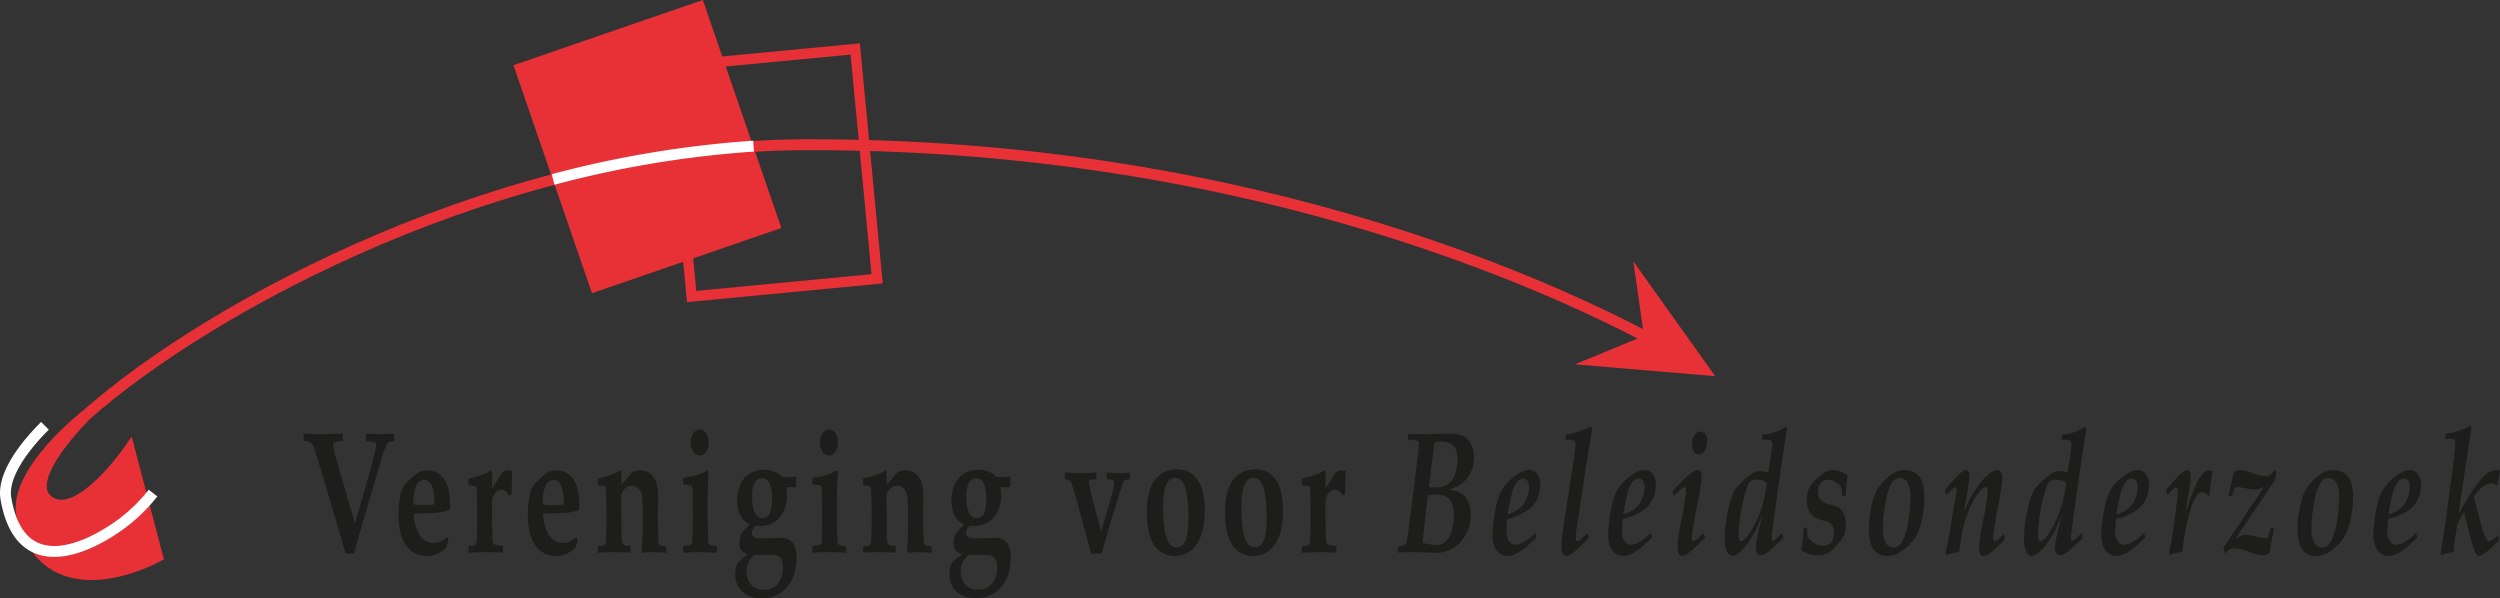 <svg xmlns="http://www.w3.org/2000/svg" viewBox="0 0 636.62 152.319"><rect x="0" y="0" width="636.62" height="152.319" fill="#333333" stroke="none"/><defs><style>.cls-1{fill:#1d1d1b;}.cls-2,.cls-4,.cls-6{fill:none;}.cls-2,.cls-3,.cls-6{stroke:#e73137;}.cls-2,.cls-3,.cls-4{stroke-width:2.775px;}.cls-3,.cls-5{fill:#e73137;}.cls-4{stroke:#fff;}.cls-6{stroke-width:2.619px;}</style></defs><g id="Laag_2" data-name="Laag 2"><g id="Laag_1-2" data-name="Laag 1"><path class="cls-1" d="M87.998,140.956q-1.31-4.563-2.51-8.659l-2.185-7.355q-2.573-8.665-3.165-10.328a5.618,5.618,0,0,0-.9-1.895,3.725,3.725,0,0,0-1.906-.395v-1.906q3.661.178,4.458.178l5.474-.178v1.906a6.72,6.72,0,0,0-1.853.222.854.854,0,0,0-.467.311.99.99,0,0,0-.128.533,25.295,25.295,0,0,0,1.007,4.132c.387,1.318.592,2.034.62,2.137.022.109.057.247.096.395l3.863,13.279,3.389-11.832c.082-.272.441-1.624,1.083-4.068.459-1.732.738-2.902.842-3.5a4.641,4.641,0,0,0,.032-.523,1.45,1.45,0,0,0-.085-.553.646.646,0,0,0-.222-.267,1.675,1.675,0,0,0-.55-.108c-.659-.089-1.214-.138-1.671-.158v-1.906l3.873.178,3.308-.178v1.906a3.94,3.94,0,0,0-1.738.459,24.077,24.077,0,0,0-1.74,4.932l-1.093,3.604-2.078,6.985q-2.643,8.945-3.584,12.653Z"/><path class="cls-1" d="M114.236,137.42l-.674,2.123a8.759,8.759,0,0,1-2.577,1.639,6.212,6.212,0,0,1-2.258.381,6.703,6.703,0,0,1-2.668-.5,5.893,5.893,0,0,1-1.97-1.372,8.801,8.801,0,0,1-1.434-2.132,10.567,10.567,0,0,1-.893-2.922,24.297,24.297,0,0,1,.259-8.704,6.929,6.929,0,0,1,.854-2.266,13.82,13.82,0,0,1,1.585-1.629,15.932,15.932,0,0,1,1.858-1.57,4.63,4.63,0,0,1,2.52-.671,4.753,4.753,0,0,1,3.35,1.204,6.577,6.577,0,0,1,1.853,3.09,16.655,16.655,0,0,1,.543,4.557c0,.405-.013.79-.032,1.165a11.88,11.88,0,0,1-2.577.691q-1.152.126-3.041.173-1.889.045-2.086.089a2.058,2.058,0,0,1-.446.04H105.39a10.111,10.111,0,0,0,1.508,5.46,4.063,4.063,0,0,0,3.416,2.004,4.502,4.502,0,0,0,1.614-.286,9.186,9.186,0,0,0,1.94-1.171Zm-3.643-8.975a11.042,11.042,0,0,0-.662-4.857,2.181,2.181,0,0,0-1.905-1.368,2.289,2.289,0,0,0-1.984,1.436,10.172,10.172,0,0,0-.738,4.789,16.335,16.335,0,0,0,3.029.198A11.083,11.083,0,0,0,110.593,128.446Z"/><path class="cls-1" d="M128.078,139.05v1.726c-1.143-.107-2.419-.167-3.831-.167-1.577,0-3.221.06-4.921.167V139.05a3.753,3.753,0,0,0,1.602-.237.677.677,0,0,0,.313-.365,5.516,5.516,0,0,0,.166-1.541l.069-1.9c.007-.399.015-1.051.015-1.95v-2.794c0-1.274-.027-2.809-.084-4.621a7.925,7.925,0,0,0-.128-1.55.524.524,0,0,0-.262-.267,5.705,5.705,0,0,0-1.691-.217v-1.732a37.772,37.772,0,0,0,3.638-1.022,10.28,10.28,0,0,0,1.965-1.057l.412.256-.032,4.369c.651-.962,1.152-1.767,1.506-2.404a8.887,8.887,0,0,1,1.174-1.708,1.966,1.966,0,0,1,1.427-.513,2.846,2.846,0,0,1,1.009.168l-.089,3.071q-.052,2.503-.084,2.873l-.637.282a3.315,3.315,0,0,0-.726-1.002,1.943,1.943,0,0,0-1.224-.454,1.917,1.917,0,0,0-1.535.799,3.354,3.354,0,0,0-.763,1.62c-.04.315-.059,1.54-.059,3.663v2.162l.086,2.952a17.607,17.607,0,0,0,.082,2.043,1,1,0,0,0,.314.598,2.008,2.008,0,0,0,1.047.302Z"/><path class="cls-1" d="M147.158,137.42l-.671,2.123a8.796,8.796,0,0,1-2.582,1.639,6.202,6.202,0,0,1-2.259.381,6.67,6.67,0,0,1-2.663-.5,5.843,5.843,0,0,1-1.97-1.372,8.735,8.735,0,0,1-1.437-2.132,10.687,10.687,0,0,1-.893-2.922,24.247,24.247,0,0,1,.262-8.704,6.771,6.771,0,0,1,.854-2.266,13.703,13.703,0,0,1,1.585-1.629,15.358,15.358,0,0,1,1.858-1.57,4.616,4.616,0,0,1,2.516-.671,4.755,4.755,0,0,1,3.354,1.204,6.585,6.585,0,0,1,1.851,3.09,16.539,16.539,0,0,1,.543,4.557c0,.405-.012.79-.029,1.165a8.974,8.974,0,0,1-1.167.39,8.739,8.739,0,0,1-1.412.301c-.767.084-1.782.143-3.039.173-1.261.03-1.954.059-2.087.089a2.076,2.076,0,0,1-.445.04h-1.015a10.136,10.136,0,0,0,1.506,5.46,4.072,4.072,0,0,0,3.418,2.004,4.506,4.506,0,0,0,1.614-.286,9.173,9.173,0,0,0,1.939-1.171Zm-3.643-8.975a11.057,11.057,0,0,0-.659-4.857,2.185,2.185,0,0,0-1.908-1.368,2.293,2.293,0,0,0-1.985,1.436,10.143,10.143,0,0,0-.738,4.789,16.384,16.384,0,0,0,3.031.198A11.072,11.072,0,0,0,143.515,128.446Z"/><path class="cls-1" d="M169.678,139.133v1.643c-1.372-.107-2.493-.167-3.364-.167a18.276,18.276,0,0,0-2.607.167l-.274-.385c.022-.306.081-1.56.19-3.761l.071-3.564v-1.718a37.222,37.222,0,0,0-.207-5.005,3.83,3.83,0,0,0-.849-1.915,2.176,2.176,0,0,0-1.718-.731,2.352,2.352,0,0,0-1.78.741,3.358,3.358,0,0,0-.889,1.476,24.629,24.629,0,0,0-.022,3.455v3.629q0,1.577.089,3.87a5.628,5.628,0,0,0,.118,1.333.714.714,0,0,0,.192.347,1.667,1.667,0,0,0,.696.326c.121.028.533.088,1.246.178v1.726c-1.095-.107-2.443-.167-4.033-.167-1.846,0-3.275.06-4.292.167V139.05a3.764,3.764,0,0,0,1.604-.237.696.696,0,0,0,.314-.365,5.436,5.436,0,0,0,.163-1.541l.069-1.9c.012-.399.018-1.051.018-1.95v-2.794c0-1.274-.027-2.809-.087-4.621a7.952,7.952,0,0,0-.126-1.55.53.53,0,0,0-.261-.267,5.711,5.711,0,0,0-1.693-.217v-1.732a37.335,37.335,0,0,0,3.621-1.022,10.136,10.136,0,0,0,1.952-1.057l.41.252V123.47l2.747-3.199a4.091,4.091,0,0,1,.844-.38,3.68,3.68,0,0,1,.948-.094,4.504,4.504,0,0,1,2.438.523,4.231,4.231,0,0,1,1.373,1.466,6.557,6.557,0,0,1,.79,1.98,16.622,16.622,0,0,1,.228,3.238c0,1.654-.02,2.705-.057,3.159a5.624,5.624,0,0,0-.03.627l.044,2.246q.041,3.68.111,4.551a2.349,2.349,0,0,0,.269,1.126,1.37,1.37,0,0,0,.898.311C169.007,139.04,169.286,139.074,169.678,139.133Z"/><path class="cls-1" d="M173.963,140.777V139.05a6.265,6.265,0,0,0,2.027-.376,1.125,1.125,0,0,0,.316-.761c.057-.779.086-2.793.086-6.032q0-6.68-.086-7.592a.974.974,0,0,0-.205-.553,4.516,4.516,0,0,0-2.138-.301v-1.732a23.09,23.09,0,0,0,3.532-.731,14.801,14.801,0,0,0,2.602-1.175l.37.276q-.259,3.361-.259,6.318v7.326c.057,2.508.126,3.983.205,4.443a.763.763,0,0,0,.232.522,4.388,4.388,0,0,0,1.903.366v1.726c-1.443-.107-3.013-.167-4.709-.167C176.372,140.61,175.082,140.669,173.963,140.777Zm4.206-31.396a1.941,1.941,0,0,1,1.629.968,3.944,3.944,0,0,1,.668,2.31,4.04,4.04,0,0,1-.668,2.35,1.85,1.85,0,0,1-3.251,0,4.005,4.005,0,0,1-.676-2.35,3.941,3.941,0,0,1,.669-2.31A1.941,1.941,0,0,1,178.169,109.381Z"/><path class="cls-1" d="M188.832,135.732l2.11-2.187a6.147,6.147,0,0,1-1.799-1.357,5.249,5.249,0,0,1-1.04-2.025,10.531,10.531,0,0,1,.376-6.629,6.238,6.238,0,0,1,2.322-2.848,6.461,6.461,0,0,1,3.703-1.067,7.207,7.207,0,0,1,2.626.464,5.191,5.191,0,0,1,2.021,1.358c.583.044.985.064,1.208.064q.455,0,2.468-.148l-.17,2.686h-2.454a11.79,11.79,0,0,1,.195,2.103,9.259,9.259,0,0,1-.864,4.097,6.408,6.408,0,0,1-5.786,3.683,12.928,12.928,0,0,1-1.323-.079,2.531,2.531,0,0,0-.716.918,2.33,2.33,0,0,0-.242.982,1.244,1.244,0,0,0,.24.735,1.139,1.139,0,0,0,.666.455,11.857,11.857,0,0,0,2.473.148l3.688-.128a4.888,4.888,0,0,1,2.525.543,3.249,3.249,0,0,1,1.33,1.645,8.1,8.1,0,0,1,.437,2.927,12.983,12.983,0,0,1-.883,4.897,8.643,8.643,0,0,1-2.663,3.594,8.382,8.382,0,0,1-5.331,1.757,7.275,7.275,0,0,1-3.969-.977,5.503,5.503,0,0,1-2.147-2.312,6.894,6.894,0,0,1-.614-2.922,6.288,6.288,0,0,1,.195-1.639,3.525,3.525,0,0,1,.449-1.107,5.944,5.944,0,0,1,1.002-.997q1.439-1.17,1.604-1.274a2.562,2.562,0,0,1-2.211-2.626,5.419,5.419,0,0,1,.153-1.215A12.128,12.128,0,0,1,188.832,135.732Zm3.3,5.579a6.564,6.564,0,0,0-1.642,2.078,5.233,5.233,0,0,0-.412,2.122,4.983,4.983,0,0,0,1.118,3.312,4.151,4.151,0,0,0,3.352,1.323,4.256,4.256,0,0,0,3.574-1.589,6.371,6.371,0,0,0,1.236-4.029,5.026,5.026,0,0,0-.247-1.791,2.371,2.371,0,0,0-.696-.983,2.249,2.249,0,0,0-1.247-.415c-.531-.029-1.755-.049-3.673-.049C193.147,141.292,192.693,141.295,192.132,141.311Zm-.58-14.889a9.098,9.098,0,0,0,.723,4.241,2.024,2.024,0,0,0,3.828-.212,8.366,8.366,0,0,0,.481-3.233,9.307,9.307,0,0,0-.679-4.221,2.049,2.049,0,0,0-3.685-.109A7.047,7.047,0,0,0,191.552,126.422Z"/><path class="cls-1" d="M206.885,140.777V139.05a6.197,6.197,0,0,0,2.024-.376,1.103,1.103,0,0,0,.318-.761c.057-.779.089-2.793.089-6.032q0-6.68-.089-7.592a.94.94,0,0,0-.205-.553,4.506,4.506,0,0,0-2.137-.301v-1.732a23.091,23.091,0,0,0,3.532-.731,14.801,14.801,0,0,0,2.602-1.175l.373.276q-.259,3.361-.262,6.318v7.326c.057,2.508.126,3.983.203,4.443a.759.759,0,0,0,.234.522,4.392,4.392,0,0,0,1.905.366v1.726c-1.443-.107-3.016-.167-4.711-.167C209.294,140.61,208.003,140.669,206.885,140.777Zm4.208-31.396a1.937,1.937,0,0,1,1.627.968,3.942,3.942,0,0,1,.671,2.31,4.037,4.037,0,0,1-.671,2.35,1.849,1.849,0,0,1-3.25,0,4.021,4.021,0,0,1-.674-2.35,3.957,3.957,0,0,1,.666-2.31A1.944,1.944,0,0,1,211.093,109.381Z"/><path class="cls-1" d="M237.225,139.133v1.643c-1.375-.107-2.495-.167-3.364-.167a18.22,18.22,0,0,0-2.606.167l-.274-.385q.025-.459.188-3.761l.074-3.564v-1.718a37.186,37.186,0,0,0-.208-5.005,3.833,3.833,0,0,0-.854-1.915,2.162,2.162,0,0,0-1.715-.731,2.356,2.356,0,0,0-1.78.741,3.385,3.385,0,0,0-.889,1.476,24.315,24.315,0,0,0-.02,3.455v3.629q0,1.577.086,3.87a5.334,5.334,0,0,0,.119,1.333.709.709,0,0,0,.192.347,1.7,1.7,0,0,0,.696.326c.119.028.536.088,1.25.178v1.726c-1.101-.107-2.444-.167-4.036-.167-1.844,0-3.275.06-4.293.167V139.05a3.775,3.775,0,0,0,1.607-.237.682.682,0,0,0,.311-.365,5.443,5.443,0,0,0,.165-1.541l.069-1.9c.01-.399.017-1.051.017-1.95v-2.794c0-1.274-.032-2.809-.086-4.621a7.653,7.653,0,0,0-.128-1.55.509.509,0,0,0-.262-.267,5.689,5.689,0,0,0-1.693-.217v-1.732a37.438,37.438,0,0,0,3.622-1.022,10.148,10.148,0,0,0,1.954-1.057l.41.252V123.47l2.747-3.199a4.069,4.069,0,0,1,.842-.38,3.695,3.695,0,0,1,.951-.094,4.48,4.48,0,0,1,2.434.523,4.223,4.223,0,0,1,1.375,1.466,6.561,6.561,0,0,1,.79,1.98,16.429,16.429,0,0,1,.23,3.238c0,1.654-.02,2.705-.057,3.159a5.027,5.027,0,0,0-.032.627l.044,2.246q.041,3.68.111,4.551a2.319,2.319,0,0,0,.272,1.126,1.358,1.358,0,0,0,.898.311C236.551,139.04,236.832,139.074,237.225,139.133Z"/><path class="cls-1" d="M243.385,135.732l2.108-2.187a6.114,6.114,0,0,1-1.797-1.357,5.229,5.229,0,0,1-1.042-2.025,10.034,10.034,0,0,1-.365-2.784,9.901,9.901,0,0,1,.74-3.845,6.257,6.257,0,0,1,2.323-2.848,6.465,6.465,0,0,1,3.703-1.067,7.204,7.204,0,0,1,2.626.464,5.196,5.196,0,0,1,2.022,1.358c.586.044.987.064,1.21.064q.452,0,2.469-.148l-.173,2.686h-2.453a11.805,11.805,0,0,1,.197,2.103,9.253,9.253,0,0,1-.867,4.097,6.407,6.407,0,0,1-5.785,3.683,12.953,12.953,0,0,1-1.323-.079,2.527,2.527,0,0,0-.716.918,2.366,2.366,0,0,0-.242.982,1.264,1.264,0,0,0,.239.735,1.142,1.142,0,0,0,.666.455,11.86,11.86,0,0,0,2.473.148l3.688-.128a4.896,4.896,0,0,1,2.527.543,3.247,3.247,0,0,1,1.328,1.645,8.094,8.094,0,0,1,.44,2.927,12.983,12.983,0,0,1-.887,4.897,8.644,8.644,0,0,1-2.66,3.594,8.397,8.397,0,0,1-5.335,1.757,7.266,7.266,0,0,1-3.966-.977,5.494,5.494,0,0,1-2.15-2.312,6.894,6.894,0,0,1-.614-2.922,6.293,6.293,0,0,1,.195-1.639,3.583,3.583,0,0,1,.449-1.107,5.972,5.972,0,0,1,1.004-.997c.96-.78,1.491-1.204,1.601-1.274a2.561,2.561,0,0,1-2.208-2.626,5.574,5.574,0,0,1,.15-1.215A12.143,12.143,0,0,1,243.385,135.732Zm3.3,5.579a6.488,6.488,0,0,0-1.641,2.078,5.225,5.225,0,0,0-.413,2.122,4.979,4.979,0,0,0,1.116,3.312,4.15,4.15,0,0,0,3.352,1.323,4.257,4.257,0,0,0,3.575-1.589,6.371,6.371,0,0,0,1.236-4.029,5.014,5.014,0,0,0-.247-1.791,2.366,2.366,0,0,0-.696-.983,2.241,2.241,0,0,0-1.247-.415c-.531-.029-1.755-.049-3.673-.049C247.697,141.292,247.243,141.295,246.686,141.311Zm-.58-14.889a9.105,9.105,0,0,0,.721,4.241,2.024,2.024,0,0,0,3.828-.212,8.353,8.353,0,0,0,.482-3.233,9.354,9.354,0,0,0-.676-4.221,2.071,2.071,0,0,0-1.876-1.21,2.044,2.044,0,0,0-1.812,1.101A7.072,7.072,0,0,0,246.106,126.422Z"/><path class="cls-1" d="M277.836,140.956q-.77-3.022-1.844-6.912l-1.994-7.256q-.271-.978-1.012-3.372a2.567,2.567,0,0,0-.496-1.002,2.2,2.2,0,0,0-1.331-.365v-1.738q2.151.177,4.213.178,1.941,0,3.818-.178v1.738a6.198,6.198,0,0,0-1.56.178.53.53,0,0,0-.296.227.803.803,0,0,0-.096.39l.059.399.592,2.666,1.227,4.611.597,2.162c.358,1.323.592,2.172.706,2.537l1.02-3.342.958-3.322q.888-3.066,1.202-4.591a6.774,6.774,0,0,0,.149-1.111.663.663,0,0,0-.223-.533,4.573,4.573,0,0,0-1.72-.272v-1.738a25.256,25.256,0,0,0,2.878.178q1.273,0,3.04-.178v1.738a5.062,5.062,0,0,0-1.335.331,1.105,1.105,0,0,0-.371.528q-.315.696-1.313,3.944l-1.419,4.606-.601,1.915q-.395,1.259-.861,2.973-.907,3.331-1.298,4.61Z"/><path class="cls-1" d="M292.041,130.54a18.195,18.195,0,0,1,.878-6.122,7.339,7.339,0,0,1,2.633-3.653,6.954,6.954,0,0,1,4.09-1.235,6.065,6.065,0,0,1,5.319,2.637q1.822,2.628,1.821,7.721a21.491,21.491,0,0,1-.527,5.084,10.638,10.638,0,0,1-1.423,3.465,7.422,7.422,0,0,1-1.878,1.995,6.649,6.649,0,0,1-3.784,1.131,5.965,5.965,0,0,1-5.277-2.8Q292.039,135.978,292.041,130.54Zm4.164-1.077q0,5.82,1.191,8.292a2.478,2.478,0,0,0,2.262,1.641,2.226,2.226,0,0,0,1.986-1.25c.652-1.101.978-3.253.978-6.427a36.079,36.079,0,0,0-.39-5.742,7.452,7.452,0,0,0-1.145-3.337,2.284,2.284,0,0,0-1.826-.938,2.192,2.192,0,0,0-1.605.686,4.836,4.836,0,0,0-1.07,2.32A22.273,22.273,0,0,0,296.204,129.463Z"/><path class="cls-1" d="M311.971,130.54a18.187,18.187,0,0,1,.876-6.122,7.335,7.335,0,0,1,2.637-3.653,6.942,6.942,0,0,1,4.087-1.235,6.074,6.074,0,0,1,5.321,2.637q1.822,2.628,1.822,7.721a21.91,21.91,0,0,1-.528,5.084,10.769,10.769,0,0,1-1.422,3.465,7.473,7.473,0,0,1-1.878,1.995,6.661,6.661,0,0,1-3.787,1.131,5.964,5.964,0,0,1-5.274-2.8Q311.97,135.978,311.971,130.54Zm4.162-1.077q0,5.82,1.194,8.292a2.475,2.475,0,0,0,2.259,1.641,2.221,2.221,0,0,0,1.985-1.25c.652-1.101.979-3.253.979-6.427a36.239,36.239,0,0,0-.391-5.742,7.463,7.463,0,0,0-1.142-3.337,2.289,2.289,0,0,0-1.827-.938,2.19,2.19,0,0,0-1.605.686,4.835,4.835,0,0,0-1.068,2.32A22.047,22.047,0,0,0,316.134,129.463Z"/><path class="cls-1" d="M340.304,139.05v1.726c-1.135-.107-2.419-.167-3.831-.167-1.579,0-3.218.06-4.926.167V139.05a3.761,3.761,0,0,0,1.609-.237.665.665,0,0,0,.311-.365,5.266,5.266,0,0,0,.163-1.541l.069-1.9c.01-.399.019-1.051.019-1.95v-2.794c0-1.274-.03-2.809-.089-4.621a7.928,7.928,0,0,0-.123-1.55.515.515,0,0,0-.263-.267,5.695,5.695,0,0,0-1.697-.217v-1.732c1.851-.46,3.061-.795,3.644-1.022a10.208,10.208,0,0,0,1.964-1.057l.414.256-.034,4.369c.656-.962,1.156-1.767,1.506-2.404a9.053,9.053,0,0,1,1.176-1.708,1.969,1.969,0,0,1,1.432-.513,2.853,2.853,0,0,1,1.006.168l-.089,3.071c-.034,1.669-.059,2.626-.084,2.873l-.637.282a3.304,3.304,0,0,0-.726-1.002,1.947,1.947,0,0,0-1.225-.454,1.913,1.913,0,0,0-1.534.799,3.353,3.353,0,0,0-.761,1.62c-.045.315-.065,1.54-.065,3.663v2.162l.084,2.952a16.348,16.348,0,0,0,.089,2.043.979.979,0,0,0,.307.598,2.028,2.028,0,0,0,1.046.302Z"/><path class="cls-1" d="M355.934,140.698l.079-1.48a6.773,6.773,0,0,0,1.904-.661,1.424,1.424,0,0,0,.247-.493q.208-.667.948-6.389.741-5.731,1.555-12.706.63-4.607.632-5.766a1.302,1.302,0,0,0-.124-.672.986.986,0,0,0-.558-.355,7.693,7.693,0,0,0-1.308-.147l-.588-.049h-.227l.094-1.471,4.798.089c.179,0,1.234-.045,3.16-.129.884-.03,1.684-.05,2.403-.05a8.632,8.632,0,0,1,3.55.598,4.472,4.472,0,0,1,2.073,2.009,7.038,7.038,0,0,1,.78,3.45,9.189,9.189,0,0,1-.504,3.007,7.615,7.615,0,0,1-1.451,2.533,7.474,7.474,0,0,1-2.068,1.683,25.325,25.325,0,0,1-2.354.953,8.513,8.513,0,0,1,3.317,1.111,4.526,4.526,0,0,1,1.649,2.162,9.129,9.129,0,0,1,.543,3.268,10.091,10.091,0,0,1-.701,3.831,9.755,9.755,0,0,1-1.777,2.898,8.834,8.834,0,0,1-2.349,1.87,8.266,8.266,0,0,1-3.97.987c-.651,0-1.485-.02-2.503-.079-1.348-.059-2.443-.088-3.312-.088C359.103,140.61,357.8,140.639,355.934,140.698Zm6.328-2.447a19.163,19.163,0,0,0,3.46.537,3.418,3.418,0,0,0,2.523-.957,6.322,6.322,0,0,0,1.471-2.878,14.164,14.164,0,0,0,.513-3.692,7.826,7.826,0,0,0-.522-3.061,3.39,3.39,0,0,0-1.441-1.748,6.669,6.669,0,0,0-3.011-.504,14.752,14.752,0,0,0-1.66.178q-.073.784-.838,7.399C362.618,134.646,362.455,136.226,362.262,138.25Zm1.609-14.208a7.851,7.851,0,0,0,1.169.088,9.461,9.461,0,0,0,2.237-.207,4.411,4.411,0,0,0,1.511-.711,4.731,4.731,0,0,0,1.22-1.372,8.073,8.073,0,0,0,.853-2.261,11.77,11.77,0,0,0,.327-2.686,6.252,6.252,0,0,0-.405-2.285,2.993,2.993,0,0,0-1.057-1.461,4.877,4.877,0,0,0-2.774-.647,8.858,8.858,0,0,0-1.678.173l-.069.622-.662,5.09Q363.995,123.08,363.872,124.043Z"/><path class="cls-1" d="M390.933,135.683l.336,1.195c-1.446,1.362-2.414,2.251-2.912,2.655a12.271,12.271,0,0,1-2.464,1.566,4.909,4.909,0,0,1-1.91.464,3.506,3.506,0,0,1-2.054-.647,3.728,3.728,0,0,1-1.392-1.847,7.668,7.668,0,0,1-.459-2.754,35.769,35.769,0,0,1,.854-7.139,17.92,17.92,0,0,1,.967-3.332,9.308,9.308,0,0,1,1.541-2.458,13.635,13.635,0,0,1,3.668-3.046,4.481,4.481,0,0,1,2.127-.632,2.623,2.623,0,0,1,2.202,1.017,4.33,4.33,0,0,1,.785,2.71,8.666,8.666,0,0,1-.884,3.876,7.486,7.486,0,0,1-3.06,3.075,15.946,15.946,0,0,1-4.478,1.812,27.905,27.905,0,0,0-.163,2.853,4.408,4.408,0,0,0,.691,2.862,2.079,2.079,0,0,0,1.59.786,4.771,4.771,0,0,0,2.28-.795A12.869,12.869,0,0,0,390.933,135.683Zm-7.01-4.679a9.552,9.552,0,0,0,2.083-.879,6.66,6.66,0,0,0,1.827-1.55,7.67,7.67,0,0,0,1.071-2.133,7.509,7.509,0,0,0,.458-2.379,2.698,2.698,0,0,0-.424-1.609,1.271,1.271,0,0,0-1.076-.578,2.137,2.137,0,0,0-1.52.785,7.45,7.45,0,0,0-1.369,3.05A51.84,51.84,0,0,0,383.923,131.003Z"/><path class="cls-1" d="M404.209,135.752l.453,1.17-2.863,2.773a11.754,11.754,0,0,1-1.97,1.565,2.104,2.104,0,0,1-.996.302.878.878,0,0,1-.801-.5,3.956,3.956,0,0,1-.395-1.93,23.847,23.847,0,0,1,.228-2.883c.236-1.851.385-3.016.453-3.49l2.331-14.938L401,115.3c.088-.676.153-1.199.182-1.565.02-.228.03-.435.03-.603a1.677,1.677,0,0,0-.129-.721.684.684,0,0,0-.425-.326,14.265,14.265,0,0,0-2.043-.108l.158-1.299a22.282,22.282,0,0,0,6.299-2.078l.376.474-1.64,10.07-1.871,12.44c-.391,2.379-.603,3.93-.656,4.661-.02.256-.029.493-.029.691a1.495,1.495,0,0,0,.117.682c.084.143.178.216.287.216a1.502,1.502,0,0,0,.745-.379A11.687,11.687,0,0,0,404.209,135.752Z"/><path class="cls-1" d="M420.365,135.683l.336,1.195c-1.446,1.362-2.418,2.251-2.913,2.655a12.132,12.132,0,0,1-2.462,1.566,4.924,4.924,0,0,1-1.916.464,3.502,3.502,0,0,1-2.049-.647,3.762,3.762,0,0,1-1.392-1.847,7.672,7.672,0,0,1-.455-2.754,35.805,35.805,0,0,1,.85-7.139,18.005,18.005,0,0,1,.967-3.332,9.185,9.185,0,0,1,1.546-2.458A13.527,13.527,0,0,1,416.54,120.34a4.452,4.452,0,0,1,2.128-.632,2.622,2.622,0,0,1,2.201,1.017,4.329,4.329,0,0,1,.784,2.71,8.653,8.653,0,0,1-.883,3.876,7.49,7.49,0,0,1-3.062,3.075,15.882,15.882,0,0,1-4.477,1.812q-.164,1.636-.163,2.853a4.409,4.409,0,0,0,.691,2.862,2.079,2.079,0,0,0,1.589.786,4.765,4.765,0,0,0,2.28-.795A12.845,12.845,0,0,0,420.365,135.683Zm-7.01-4.679a9.564,9.564,0,0,0,2.084-.879,6.681,6.681,0,0,0,1.826-1.55,7.694,7.694,0,0,0,1.071-2.133,7.515,7.515,0,0,0,.453-2.379,2.699,2.699,0,0,0-.419-1.609,1.265,1.265,0,0,0-1.076-.578,2.13,2.13,0,0,0-1.52.785,7.513,7.513,0,0,0-1.372,3.05A53.763,53.763,0,0,0,413.355,131.003Z"/><path class="cls-1" d="M426.24,126.274l-.376-1.145,2.079-2.202c1.062-1.071,1.782-1.757,2.143-2.044a7.949,7.949,0,0,1,1.565-1.006,2.16,2.16,0,0,1,.746-.168.771.771,0,0,1,.641.434,2.157,2.157,0,0,1,.282,1.19,12.969,12.969,0,0,1-.119,1.713q-.199,1.392-1.096,6.052c-.593,3.105-.963,5.144-1.105,6.101a16.828,16.828,0,0,0-.207,1.897.935.935,0,0,0,.128.543.355.355,0,0,0,.276.196,1.202,1.202,0,0,0,.583-.306,20.694,20.694,0,0,0,1.993-1.757l.415,1.151c-.8.814-1.708,1.692-2.715,2.621a12.915,12.915,0,0,1-2.231,1.782,1.981,1.981,0,0,1-.879.237.967.967,0,0,1-.849-.554,3.352,3.352,0,0,1-.336-1.707,14.204,14.204,0,0,1,.138-1.892c.109-.869.376-2.419.79-4.65a79.202,79.202,0,0,0,1.278-8.13.825.825,0,0,0-.103-.44.289.289,0,0,0-.248-.147C428.629,124.043,427.691,124.788,426.24,126.274Zm4.649-13.156a4.009,4.009,0,0,1,.618-2.32,1.798,1.798,0,0,1,1.515-.898,1.446,1.446,0,0,1,1.225.657,2.991,2.991,0,0,1,.464,1.737,4.552,4.552,0,0,1-.597,2.478,1.738,1.738,0,0,1-1.506.938,1.425,1.425,0,0,1-1.259-.672A3.407,3.407,0,0,1,430.889,113.118Z"/><path class="cls-1" d="M453.836,135.708l.286,1.298q-2.653,2.547-2.918,2.76a10.444,10.444,0,0,1-1.921,1.382,2.103,2.103,0,0,1-.947.241,1.068,1.068,0,0,1-.874-.522,2.496,2.496,0,0,1-.37-1.451,11.205,11.205,0,0,1,.242-2.025q.102-.517,1.54-6.876a24.637,24.637,0,0,1-4.7,8.94c-1.228,1.401-2.246,2.108-3.036,2.108q-.791,0-1.361-1.043a7.051,7.051,0,0,1-.573-3.277,31.86,31.86,0,0,1,.479-5.509,32.898,32.898,0,0,1,1.169-4.823,13.081,13.081,0,0,1,.908-2.191,11.335,11.335,0,0,1,1.541-1.693,18.7,18.7,0,0,1,3.085-2.582,3.847,3.847,0,0,1,1.822-.479,6.22,6.22,0,0,1,2.092.454l.701-4.754a19.926,19.926,0,0,0,.277-2.72,1.016,1.016,0,0,0-.124-.543.805.805,0,0,0-.488-.316,9.957,9.957,0,0,0-1.984-.108l.188-1.299a11.563,11.563,0,0,0,5.825-1.994l.381.41q-.593,3.28-3.146,21.336-.763,5.435-.765,6.605a1.161,1.161,0,0,0,.094.533c.068.118.147.178.237.178a.379.379,0,0,0,.167-.045,1.537,1.537,0,0,0,.425-.281,7.276,7.276,0,0,0,.667-.632Zm-3.901-12.81a4.845,4.845,0,0,0-1.219-.593,5.357,5.357,0,0,0-1.416-.168,2.371,2.371,0,0,0-1.728.562,5.636,5.636,0,0,0-.883,1.935,40.208,40.208,0,0,0-1.195,4.868,39.309,39.309,0,0,0-.735,6.852,2.925,2.925,0,0,0,.153,1.174.466.466,0,0,0,.414.306,1.205,1.205,0,0,0,.656-.241,6.293,6.293,0,0,0,1.397-1.545,24.679,24.679,0,0,0,2.078-3.826,25.536,25.536,0,0,0,1.383-3.806,28.155,28.155,0,0,0,.819-3.633Z"/><path class="cls-1" d="M459.304,134.365h.869l.044,2.068a5.934,5.934,0,0,0,1.733,1.806,3.882,3.882,0,0,0,2.211.721,2.868,2.868,0,0,0,1.624-.424,2.453,2.453,0,0,0,.939-1.234,4.628,4.628,0,0,0,.301-1.62,3.886,3.886,0,0,0-.272-1.476,2.182,2.182,0,0,0-.7-.982,5.305,5.305,0,0,0-1.64-.646A8.025,8.025,0,0,1,461.6,131.393a4.035,4.035,0,0,1-1.107-1.693,6.684,6.684,0,0,1-.404-2.354,8.247,8.247,0,0,1,.346-2.365,5.528,5.528,0,0,1,.755-1.56,11.88,11.88,0,0,1,1.757-1.836,10.742,10.742,0,0,1,2.01-1.511,3.891,3.891,0,0,1,1.742-.365,5.688,5.688,0,0,1,1.946.335,7.067,7.067,0,0,1,1.851,1.027c-.192,1.333-.361,3.07-.519,5.228h-.868l-.189-2.167a5.059,5.059,0,0,0-1.658-1.491,3.8,3.8,0,0,0-1.812-.503,2.275,2.275,0,0,0-1.293.41,2.535,2.535,0,0,0-.904,1.14,3.979,3.979,0,0,0-.307,1.58,3.144,3.144,0,0,0,.574,1.945,4.715,4.715,0,0,0,2.605,1.284,10.757,10.757,0,0,1,1.668.523,3.271,3.271,0,0,1,1.161.909,4.704,4.704,0,0,1,.805,1.56,6.774,6.774,0,0,1,.306,2.033,6.619,6.619,0,0,1-.489,2.676,10.021,10.021,0,0,1-1.618,2.39,12.207,12.207,0,0,1-2.029,1.934,5.297,5.297,0,0,1-3.085.869,7.456,7.456,0,0,1-1.94-.236,14.17,14.17,0,0,1-2.201-.998c.107-.592.222-1.44.325-2.536C459.196,136.053,459.285,134.972,459.304,134.365Z"/><path class="cls-1" d="M475.916,134.637a26.797,26.797,0,0,1,.627-5.598,15.696,15.696,0,0,1,1.358-4.186,13.232,13.232,0,0,1,1.613-2.118,11.474,11.474,0,0,1,2.538-2.172,5.542,5.542,0,0,1,2.947-.854,5.041,5.041,0,0,1,2.374.562,4.055,4.055,0,0,1,1.624,1.461,6.871,6.871,0,0,1,.799,2.162,13.981,13.981,0,0,1,.252,2.754,24.944,24.944,0,0,1-.651,5.677,16.402,16.402,0,0,1-1.52,4.329,11.686,11.686,0,0,1-1.95,2.317,11.925,11.925,0,0,1-2.543,1.93,5.665,5.665,0,0,1-2.744.662,4.186,4.186,0,0,1-2.853-.914,4.777,4.777,0,0,1-1.461-2.508A13.907,13.907,0,0,1,475.916,134.637Zm3.56-.188a7.55,7.55,0,0,0,.711,3.802A2.247,2.247,0,0,0,482.2,139.396a2.153,2.153,0,0,0,1.516-.594,5.234,5.234,0,0,0,1.16-1.925,20.606,20.606,0,0,0,.978-3.663,35.16,35.16,0,0,0,.642-6.526,7.441,7.441,0,0,0-.74-3.811,2.235,2.235,0,0,0-1.94-1.175,2.53,2.53,0,0,0-2.107,1.284,14.62,14.62,0,0,0-1.551,4.897A35.663,35.663,0,0,0,479.475,134.449Z"/><path class="cls-1" d="M495.786,141.389l-.376-.522c.228-.939.44-1.955.643-3.052q.636-3.598,1.026-5.913c.256-1.54.564-3.229.903-5.065a13.274,13.274,0,0,0,.267-1.994,1.111,1.111,0,0,0-.103-.543.311.311,0,0,0-.257-.168c-.34,0-1.086.632-2.241,1.905l-.404-1.17a36.509,36.509,0,0,1,4.038-4.462,2.402,2.402,0,0,1,1.401-.696.675.675,0,0,1,.603.311,2.119,2.119,0,0,1,.202,1.076,16.43,16.43,0,0,1-.183,2.207q-.273,2.043-1.224,7.227a28.064,28.064,0,0,1,3.633-6.802,15.267,15.267,0,0,1,3.12-3.283,3.146,3.146,0,0,1,1.762-.735,1.069,1.069,0,0,1,.968.518,2.845,2.845,0,0,1,.331,1.52,15.799,15.799,0,0,1-.178,2.064c-.202,1.342-.637,3.736-1.308,7.163-.312,1.718-.538,3.199-.677,4.428q-.148,1.238-.148,1.654a1.452,1.452,0,0,0,.109.626.266.266,0,0,0,.246.152,1.468,1.468,0,0,0,.756-.385,11.238,11.238,0,0,0,1.53-1.48l.37,1.214a27.117,27.117,0,0,1-3.944,3.772,2.94,2.94,0,0,1-1.64.608.825.825,0,0,1-.805-.617,4.244,4.244,0,0,1-.236-1.541,48.488,48.488,0,0,1,1.105-7.296,49.61,49.61,0,0,0,1.111-7.197,1.131,1.131,0,0,0-.158-.642.517.517,0,0,0-.425-.227,1.304,1.304,0,0,0-.766.345,10.927,10.927,0,0,0-2.191,2.917,22.828,22.828,0,0,0-1.975,4.438,35.541,35.541,0,0,0-1.096,4.31c-.355,1.95-.573,3.465-.652,4.531A10.598,10.598,0,0,0,495.786,141.389Z"/><path class="cls-1" d="M530.054,135.708l.297,1.298c-1.768,1.698-2.744,2.617-2.917,2.76a10.486,10.486,0,0,1-1.926,1.382,2.088,2.088,0,0,1-.943.241,1.083,1.083,0,0,1-.879-.522,2.504,2.504,0,0,1-.365-1.451,11.205,11.205,0,0,1,.242-2.025c.064-.345.583-2.635,1.535-6.876a24.504,24.504,0,0,1-4.699,8.94c-1.234,1.401-2.242,2.108-3.031,2.108-.533,0-.987-.347-1.367-1.043a7.124,7.124,0,0,1-.568-3.277,32.334,32.334,0,0,1,.475-5.509,34.885,34.885,0,0,1,1.165-4.823,12.787,12.787,0,0,1,.918-2.191,11.024,11.024,0,0,1,1.54-1.693,18.486,18.486,0,0,1,3.086-2.582,3.84,3.84,0,0,1,1.821-.479,6.21,6.21,0,0,1,2.089.454l.705-4.754a20.056,20.056,0,0,0,.276-2.72,1.061,1.061,0,0,0-.129-.543.792.792,0,0,0-.482-.316,10.02,10.02,0,0,0-1.99-.108l.182-1.299a11.577,11.577,0,0,0,5.835-1.994l.38.41q-.599,3.28-3.144,21.336-.769,5.435-.77,6.605a1.09,1.09,0,0,0,.099.533c.068.118.147.178.232.178a.346.346,0,0,0,.167-.045,1.469,1.469,0,0,0,.425-.281,7.256,7.256,0,0,0,.671-.632Zm-3.894-12.81a4.896,4.896,0,0,0-1.22-.593,5.353,5.353,0,0,0-1.412-.168,2.364,2.364,0,0,0-1.728.562,5.613,5.613,0,0,0-.889,1.935,40.222,40.222,0,0,0-1.194,4.868,39.627,39.627,0,0,0-.73,6.852,3.07,3.07,0,0,0,.147,1.174.474.474,0,0,0,.419.306,1.175,1.175,0,0,0,.651-.241,6.181,6.181,0,0,0,1.397-1.545,24.58,24.58,0,0,0,2.083-3.826,26.558,26.558,0,0,0,1.383-3.806,29.172,29.172,0,0,0,.82-3.633Z"/><path class="cls-1" d="M545.956,135.683l.33,1.195c-1.441,1.362-2.409,2.251-2.912,2.655a12.253,12.253,0,0,1-2.459,1.566,4.888,4.888,0,0,1-1.915.464,3.514,3.514,0,0,1-2.049-.647,3.747,3.747,0,0,1-1.397-1.847,7.67,7.67,0,0,1-.454-2.754,36.521,36.521,0,0,1,.849-7.139,19.189,19.189,0,0,1,.968-3.332,9.514,9.514,0,0,1,1.541-2.458A13.566,13.566,0,0,1,542.13,120.34a4.451,4.451,0,0,1,2.126-.632,2.635,2.635,0,0,1,2.203,1.017,4.364,4.364,0,0,1,.773,2.71,8.598,8.598,0,0,1-.878,3.876,7.394,7.394,0,0,1-3.061,3.075,15.866,15.866,0,0,1-4.472,1.812c-.11,1.091-.169,2.043-.169,2.853a4.431,4.431,0,0,0,.692,2.862,2.088,2.088,0,0,0,1.599.786,4.734,4.734,0,0,0,2.271-.795A12.908,12.908,0,0,0,545.956,135.683Zm-7.016-4.679a9.338,9.338,0,0,0,2.088-.879,6.488,6.488,0,0,0,1.822-1.55,7.539,7.539,0,0,0,1.071-2.133,7.387,7.387,0,0,0,.454-2.379,2.742,2.742,0,0,0-.414-1.609,1.279,1.279,0,0,0-1.077-.578,2.141,2.141,0,0,0-1.525.785,7.452,7.452,0,0,0-1.367,3.05A53.468,53.468,0,0,0,538.94,131.003Z"/><path class="cls-1" d="M552.654,141.389l-.296-.561.646-3.427q.541-3.259.844-5.598c.192-1.56.391-3.139.583-4.729a19.277,19.277,0,0,0,.129-1.965,2.339,2.339,0,0,0-.099-.834c-.07-.134-.149-.203-.252-.203q-.488,0-2.286,1.985l-.38-1.19c1.323-1.589,2.316-2.72,2.952-3.391a9.198,9.198,0,0,1,1.831-1.53,1.473,1.473,0,0,1,.691-.237.704.704,0,0,1,.602.424,2.409,2.409,0,0,1,.252,1.214,13.964,13.964,0,0,1-.152,1.728q-.073.607-1.087,6.842h.213a46.193,46.193,0,0,1,2.271-6.29,11.352,11.352,0,0,1,2.044-3.307,1.934,1.934,0,0,1,1.338-.523,2.289,2.289,0,0,1,.923.212q-.272,1.28-.474,2.991c-.129,1.14-.197,2.137-.223,2.996l-.351.301a1.96,1.96,0,0,0-1.53-.952,1.827,1.827,0,0,0-1.416.799A13.586,13.586,0,0,0,557.6,130.47a64.112,64.112,0,0,0-1.885,9.986l-2.153.519A5.022,5.022,0,0,0,552.654,141.389Z"/><path class="cls-1" d="M566.19,139.479l10.446-15.634a3.997,3.997,0,0,1-2.346.805,14.045,14.045,0,0,1-2.443-.301,14.602,14.602,0,0,0-2.093-.306,3.456,3.456,0,0,0-.652.068c-.143.371-.39,1.126-.745,2.272l-.863-.109,1.393-6.181a3.758,3.758,0,0,1,1.574-.385,5.815,5.815,0,0,1,1.332.158,15.727,15.727,0,0,1,1.861.611,16.258,16.258,0,0,0,1.925.623,6.746,6.746,0,0,0,1.432.168,1.957,1.957,0,0,0,1.245-.371,3.201,3.201,0,0,0,.849-1.189l.617.345-.43,2.251-10.1,14.993a10.391,10.391,0,0,1,1.703-.894,3.265,3.265,0,0,1,1.155-.216,10.456,10.456,0,0,1,2.393.434,10.514,10.514,0,0,0,2.28.435,4.393,4.393,0,0,0,.736-.089l.804-2.518.85.109q-.608,2.444-1.155,6.25a2.88,2.88,0,0,1-1.777.582,6.273,6.273,0,0,1-1.392-.153q-.416-.088-2.453-.833a10.151,10.151,0,0,0-3.353-.751,2.738,2.738,0,0,0-2.414,1.392Z"/><path class="cls-1" d="M585.068,134.637a26.489,26.489,0,0,1,.632-5.598,15.945,15.945,0,0,1,1.347-4.186,13.946,13.946,0,0,1,1.615-2.118,11.515,11.515,0,0,1,2.542-2.172,5.557,5.557,0,0,1,2.947-.854,5.025,5.025,0,0,1,2.374.562,4.065,4.065,0,0,1,1.619,1.461,6.665,6.665,0,0,1,.8,2.162,13.251,13.251,0,0,1,.262,2.754,25.229,25.229,0,0,1-.656,5.677,16.441,16.441,0,0,1-1.52,4.329,11.519,11.519,0,0,1-1.95,2.317,12.055,12.055,0,0,1-2.537,1.93,5.691,5.691,0,0,1-2.75.662,4.175,4.175,0,0,1-2.853-.914,4.711,4.711,0,0,1-1.462-2.508A14.137,14.137,0,0,1,585.068,134.637Zm3.554-.188a7.552,7.552,0,0,0,.716,3.802,2.25,2.25,0,0,0,2.018,1.145,2.13,2.13,0,0,0,1.506-.594,5.386,5.386,0,0,0,1.171-1.925,21.636,21.636,0,0,0,.973-3.663,34.846,34.846,0,0,0,.645-6.526,7.436,7.436,0,0,0-.744-3.811,2.241,2.241,0,0,0-1.94-1.175,2.512,2.512,0,0,0-2.103,1.284,14.356,14.356,0,0,0-1.555,4.897A35.2,35.2,0,0,0,588.622,134.449Z"/><path class="cls-1" d="M615.245,135.683l.335,1.195c-1.44,1.362-2.414,2.251-2.912,2.655a12.111,12.111,0,0,1-2.464,1.566,4.886,4.886,0,0,1-1.91.464,3.519,3.519,0,0,1-2.054-.647,3.753,3.753,0,0,1-1.397-1.847,7.781,7.781,0,0,1-.454-2.754,35.843,35.843,0,0,1,.854-7.139,19.249,19.249,0,0,1,.963-3.332,9.586,9.586,0,0,1,1.545-2.458A13.565,13.565,0,0,1,611.42,120.34a4.453,4.453,0,0,1,2.132-.632,2.626,2.626,0,0,1,2.197,1.017,4.366,4.366,0,0,1,.784,2.71,8.6,8.6,0,0,1-.883,3.876,7.451,7.451,0,0,1-3.066,3.075,15.866,15.866,0,0,1-4.472,1.812c-.109,1.091-.169,2.043-.169,2.853a4.405,4.405,0,0,0,.696,2.862,2.081,2.081,0,0,0,1.595.786,4.766,4.766,0,0,0,2.275-.795A12.866,12.866,0,0,0,615.245,135.683Zm-7.011-4.679a9.379,9.379,0,0,0,2.083-.879,6.418,6.418,0,0,0,1.822-1.55,7.689,7.689,0,0,0,1.077-2.133,7.496,7.496,0,0,0,.448-2.379,2.742,2.742,0,0,0-.414-1.609,1.263,1.263,0,0,0-1.072-.578,2.144,2.144,0,0,0-1.53.785,7.53,7.53,0,0,0-1.361,3.05A51.451,51.451,0,0,0,608.234,131.003Z"/><path class="cls-1" d="M621.706,141.389l-.231-.542q.734-4.132,1.333-8.491.363-2.792,1.274-9.36.791-5.806,1.041-8.56c.079-.819.128-1.387.128-1.708a1.349,1.349,0,0,0-.118-.657.538.538,0,0,0-.375-.261q-.193-.045-2.133-.089l.267-1.303a15.381,15.381,0,0,0,3.194-.706,14.438,14.438,0,0,0,2.922-1.289l.36.454c-.074.499-.182,1.239-.336,2.231q-.23,1.482-1.007,6.575l-1.046,6.808-.928,6.373,2.522-4.299a36.231,36.231,0,0,1,2.874-4.137,9.157,9.157,0,0,1,2.329-2.187,4.018,4.018,0,0,1,1.944-.533,3.586,3.586,0,0,1,.465.029,1.55,1.55,0,0,1,.415.119l.019.217c-.297,1.402-.489,2.498-.568,3.278l-.162.168c-.325-.139-.603-.247-.829-.326a2.075,2.075,0,0,0-.554-.108,3.438,3.438,0,0,0-1.663.499,6.187,6.187,0,0,0-1.614,1.279,11.203,11.203,0,0,0-1.264,1.723q.119.525,1.095,4.226.964,3.702,1.517,5.139a5.973,5.973,0,0,0,.859,1.732.499.499,0,0,0,.351.152,1.754,1.754,0,0,0,.779-.314,9.722,9.722,0,0,0,1.556-1.25l.32,1.259-2.474,2.37a13.302,13.302,0,0,1-2.004,1.49,1.451,1.451,0,0,1-.641.174.836.836,0,0,1-.538-.237,3.877,3.877,0,0,1-.73-1.279c-.252-.642-.656-2.004-1.205-4.106q-1.222-4.695-1.402-5.509a18.342,18.342,0,0,0-1.421,2.478,7.056,7.056,0,0,0-.404,1.422c-.203,1.126-.43,2.547-.667,4.285a15.748,15.748,0,0,0-.123,1.925A11.864,11.864,0,0,0,621.706,141.389Z"/><path class="cls-2" d="M22.17,105.496c31.374-27.733,106.664-68.361,182.661-68.643,141.2-.525,228.862,57.214,228.862,57.214"/><path class="cls-3" d="M22.172,105.491S5.301,121.806,12.141,127.404c7.632,6.245,20.815-12.953,20.815-12.953l7.168,27.289s-27.356,15.186-34.403-9.754C2.532,120.696,22.172,105.491,22.172,105.491Z"/><path class="cls-4" d="M38.969,125.553a42.233,42.233,0,0,1-9.713,9.019c-9.85,6.621-24.477,11.457-27.753-7.637-.873-5.085,3.306-11.877,9.945-18.502"/><rect class="cls-5" x="139.358" y="6.631" width="51.002" height="61.404" transform="translate(-3.171 55.723) rotate(-19.006)"/><polygon class="cls-6" points="223.356 70.997 176.126 75.507 170.547 16.969 217.779 12.472 223.356 70.997"/><path class="cls-4" d="M140.846,45.698a268.689,268.689,0,0,1,51.046-8.484"/><polygon class="cls-5" points="401.053 92.78 418.628 85.533 415.922 66.554 436.774 95.796 401.053 92.78"/></g></g></svg>